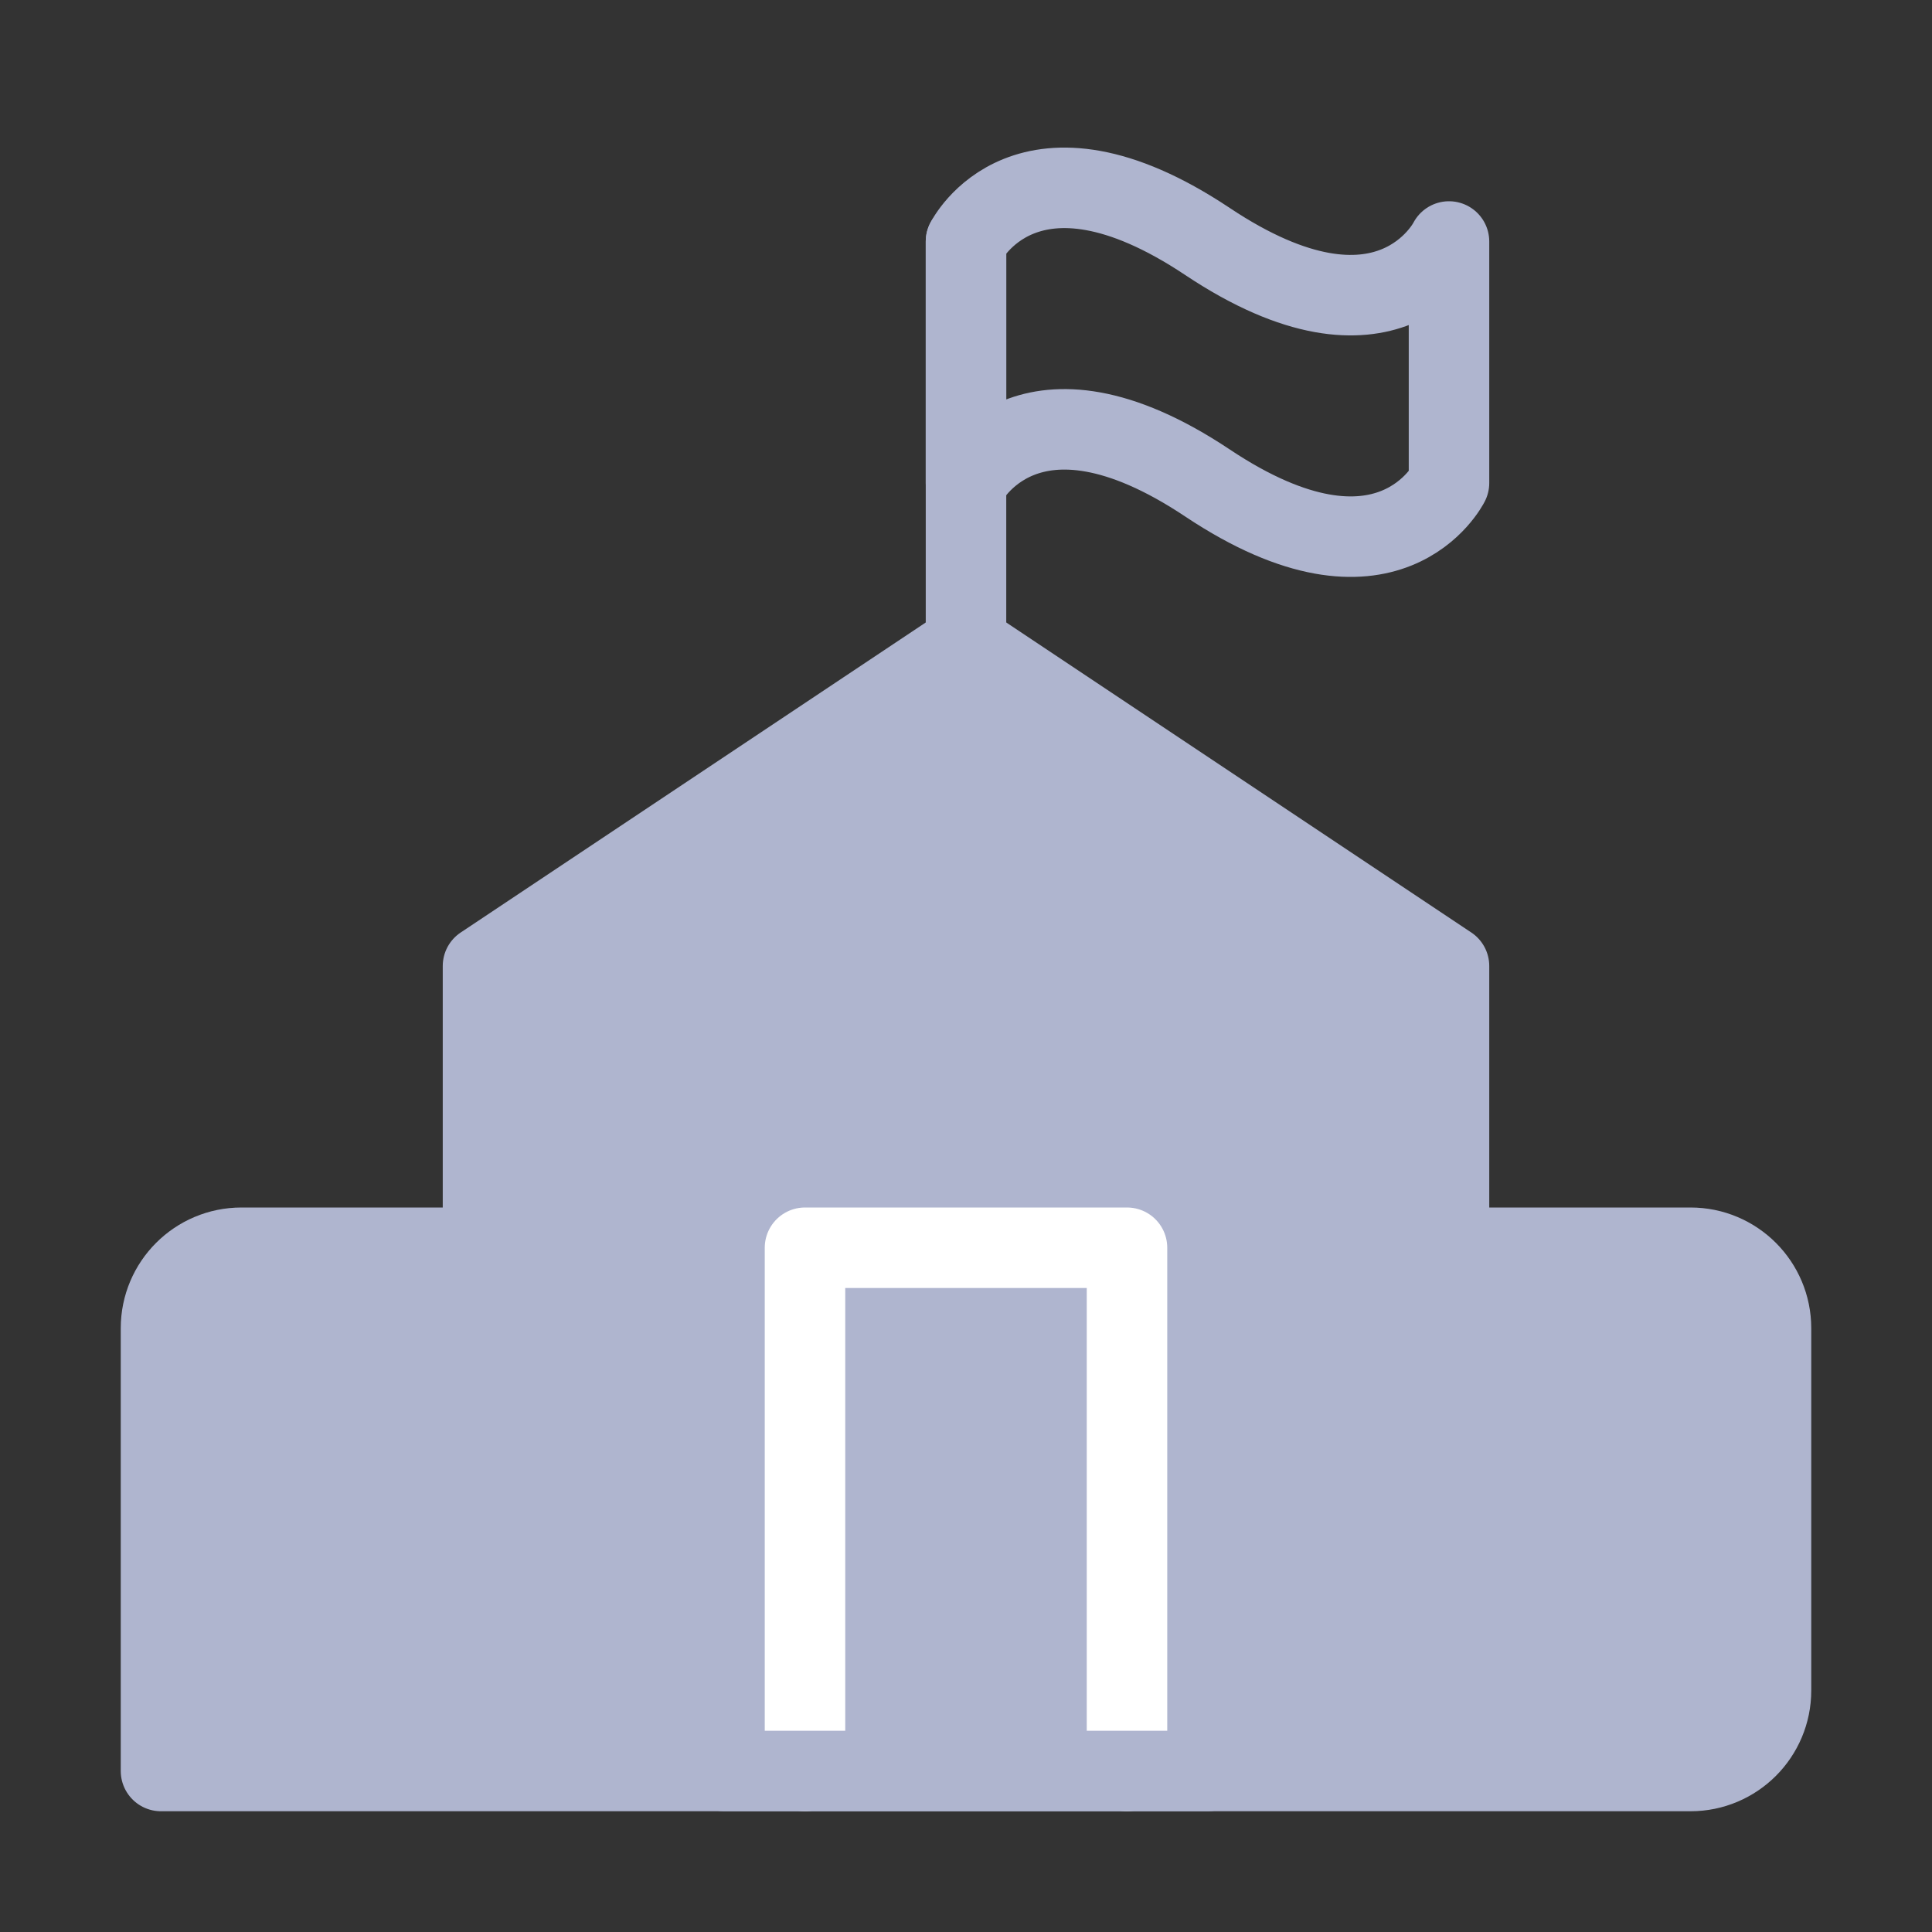 <?xml version="1.0" encoding="UTF-8"?><svg width="32" height="32" viewBox="0 0 48 48" fill="none" xmlns="http://www.w3.org/2000/svg"><rect x="0" y="0" width="48" height="48" fill="#333333" stroke="none"/><path d="M4 33C4 31.895 4.895 31 6 31H12V24L24 16L36 24V31H42C43.105 31 44 31.895 44 33V42C44 43.105 43.105 44 42 44H4V33Z" fill="#AFB5CF" stroke="#AFB5CF" stroke-width="2" stroke-linejoin="round"/><path d="M24 6V16" stroke="#AFB5CF" stroke-width="2" stroke-linecap="round"/><path d="M36 12V6C36 6 34.5 9 30 6C25.5 3 24 6 24 6V12C24 12 25.5 9 30 12C34.5 15 36 12 36 12Z" stroke="#AFB5CF" stroke-width="2" stroke-linecap="round" stroke-linejoin="round"/><path d="M28 44V31H20L20 44" stroke="#fff" stroke-width="2" stroke-linecap="round" stroke-linejoin="round"/><path d="M18 44L30 44" stroke="#AFB5CF" stroke-width="2" stroke-linecap="round" stroke-linejoin="round"/></svg>